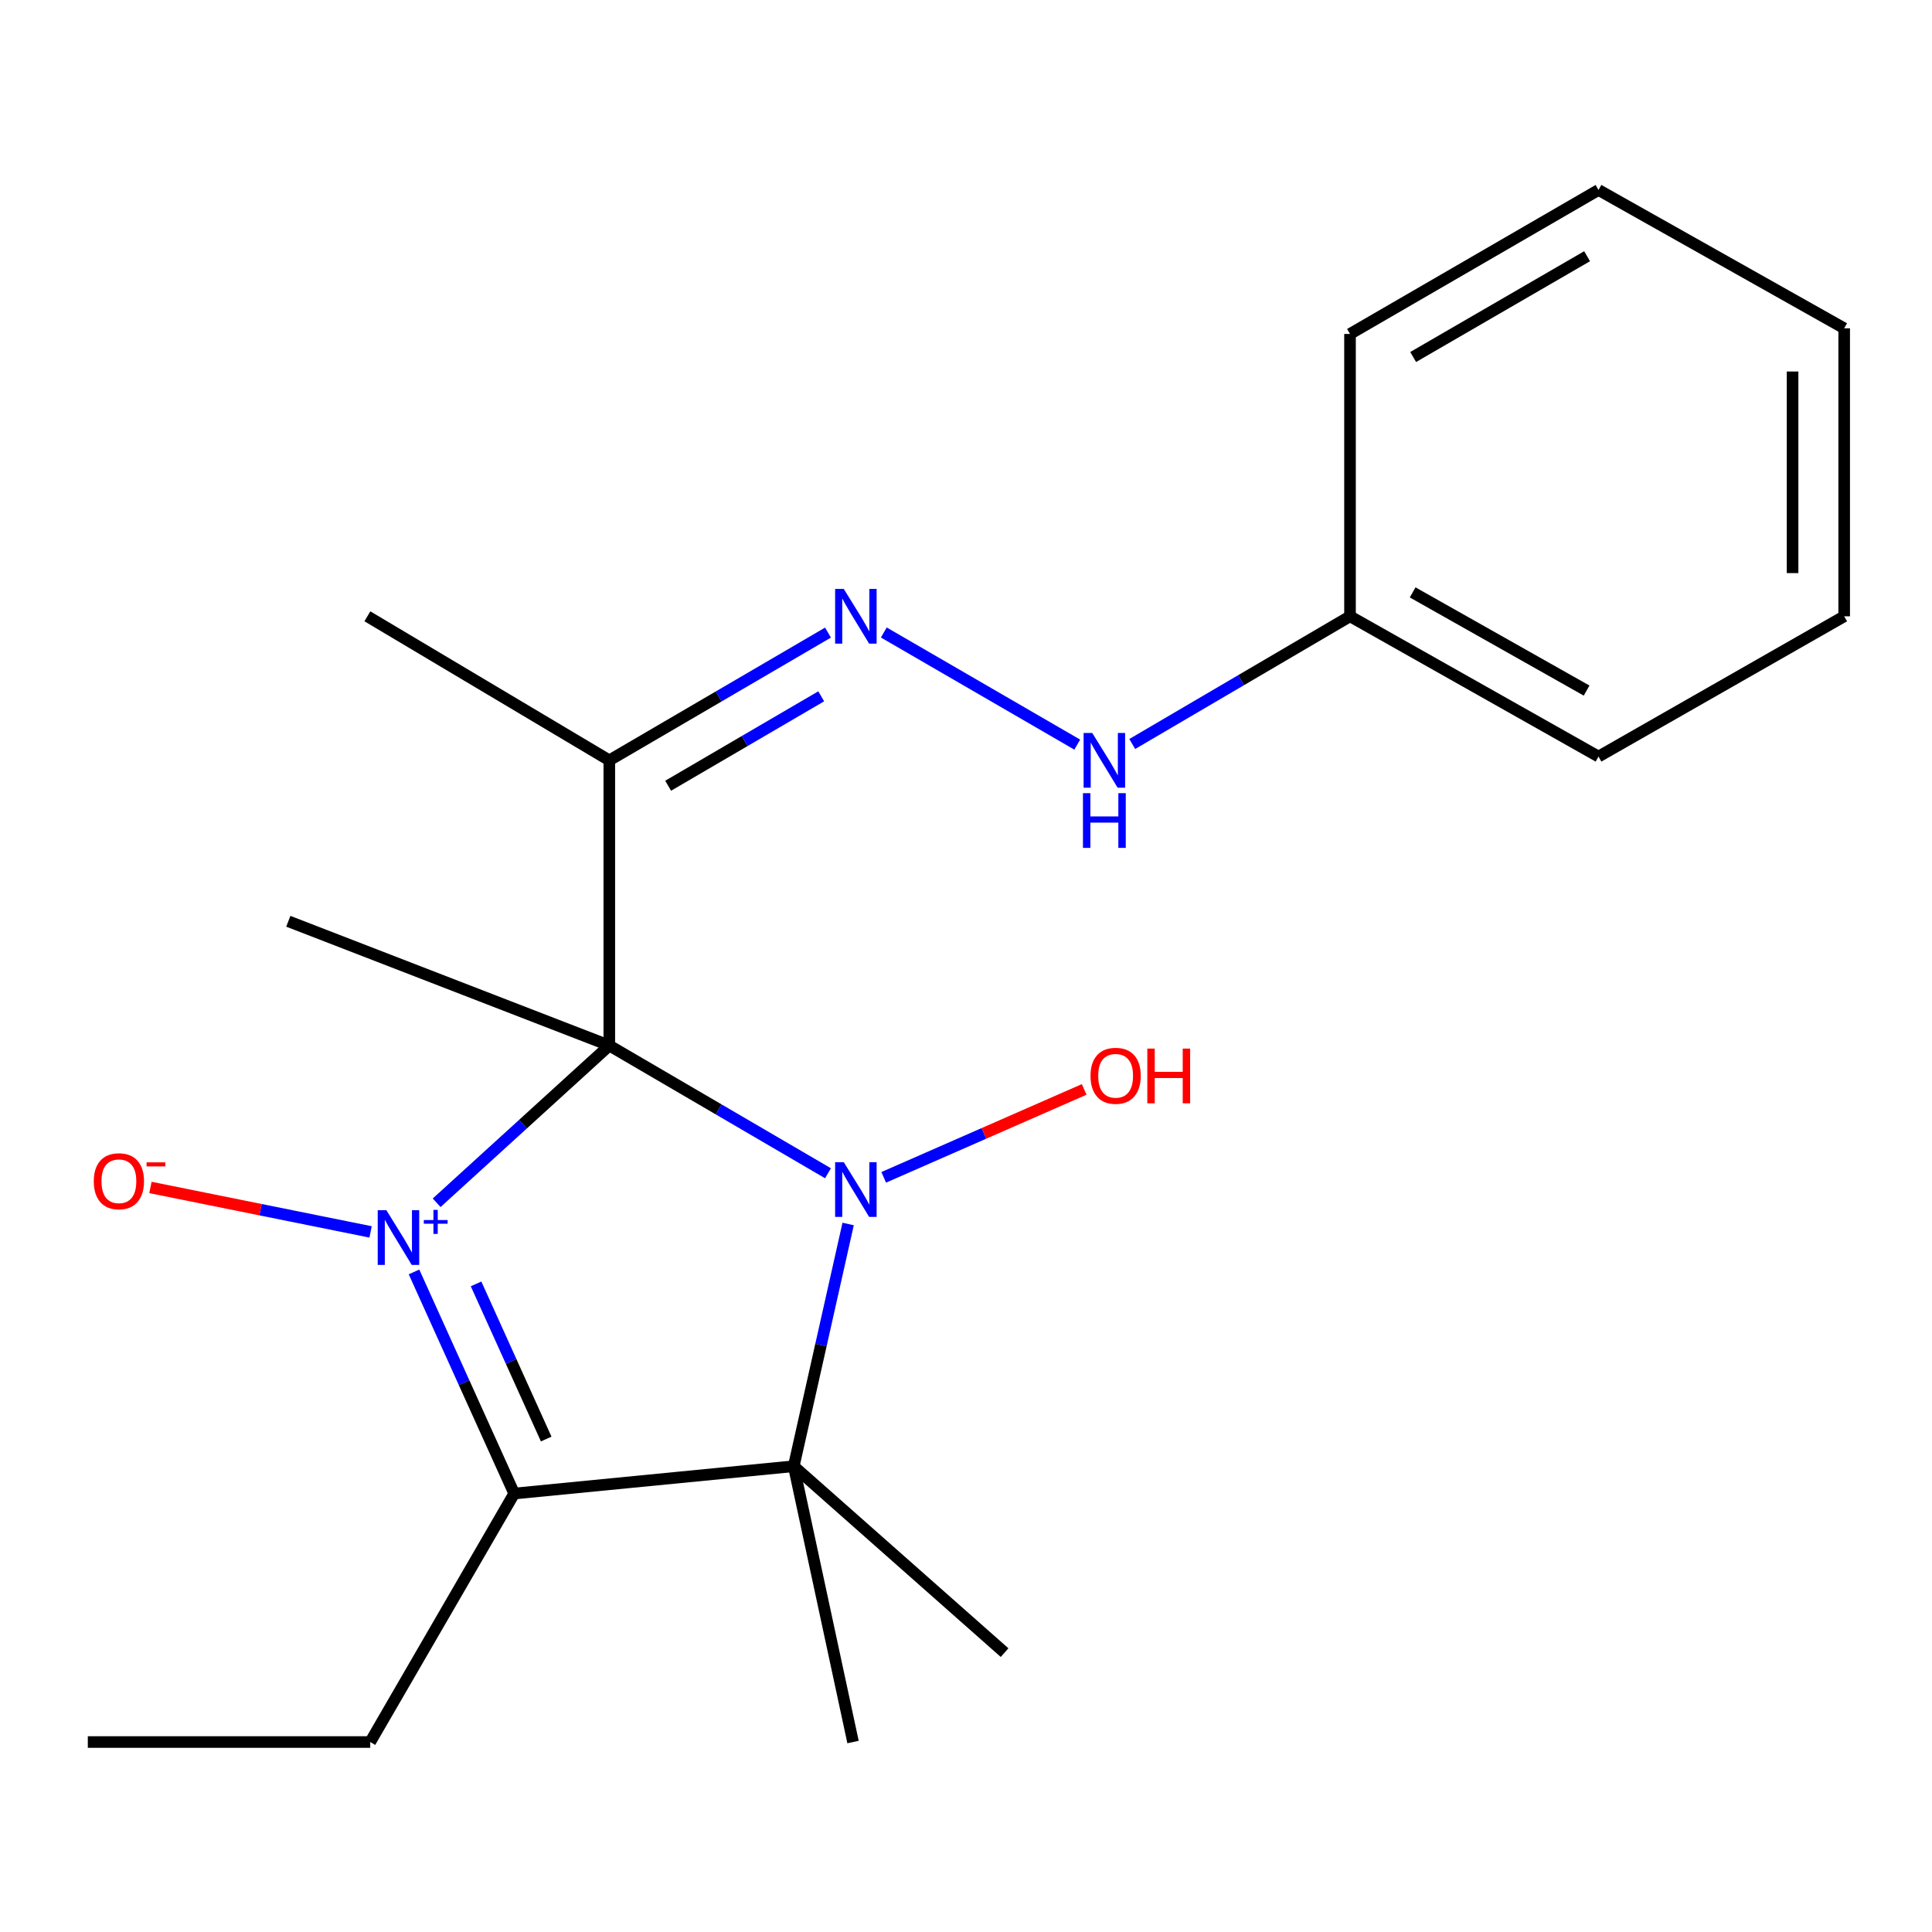 <?xml version='1.0' encoding='iso-8859-1'?>
<svg version='1.1' baseProfile='full'
              xmlns='http://www.w3.org/2000/svg'
                      xmlns:rdkit='http://www.rdkit.org/xml'
                      xmlns:xlink='http://www.w3.org/1999/xlink'
                  xml:space='preserve'
width='1000px' height='1000px' viewBox='0 0 1000 1000'>
<!-- END OF HEADER -->
<rect style='opacity:1.0;fill:#FFFFFF;stroke:none' width='1000' height='1000' x='0' y='0'> </rect>
<path class='bond-0' d='M 226.009,622.55 L 270.693,581.858' style='fill:none;fill-rule:evenodd;stroke:#0000FF;stroke-width:6px;stroke-linecap:butt;stroke-linejoin:miter;stroke-opacity:1' />
<path class='bond-0' d='M 270.693,581.858 L 315.377,541.166' style='fill:none;fill-rule:evenodd;stroke:#000000;stroke-width:6px;stroke-linecap:butt;stroke-linejoin:miter;stroke-opacity:1' />
<path class='bond-2' d='M 214.29,658.344 L 240.222,715.699' style='fill:none;fill-rule:evenodd;stroke:#0000FF;stroke-width:6px;stroke-linecap:butt;stroke-linejoin:miter;stroke-opacity:1' />
<path class='bond-2' d='M 240.222,715.699 L 266.153,773.054' style='fill:none;fill-rule:evenodd;stroke:#000000;stroke-width:6px;stroke-linecap:butt;stroke-linejoin:miter;stroke-opacity:1' />
<path class='bond-2' d='M 246.409,664.546 L 264.561,704.694' style='fill:none;fill-rule:evenodd;stroke:#0000FF;stroke-width:6px;stroke-linecap:butt;stroke-linejoin:miter;stroke-opacity:1' />
<path class='bond-2' d='M 264.561,704.694 L 282.713,744.843' style='fill:none;fill-rule:evenodd;stroke:#000000;stroke-width:6px;stroke-linecap:butt;stroke-linejoin:miter;stroke-opacity:1' />
<path class='bond-6' d='M 191.814,637.635 L 134.839,626.13' style='fill:none;fill-rule:evenodd;stroke:#0000FF;stroke-width:6px;stroke-linecap:butt;stroke-linejoin:miter;stroke-opacity:1' />
<path class='bond-6' d='M 134.839,626.13 L 77.864,614.625' style='fill:none;fill-rule:evenodd;stroke:#FF0000;stroke-width:6px;stroke-linecap:butt;stroke-linejoin:miter;stroke-opacity:1' />
<path class='bond-1' d='M 315.377,541.166 L 371.971,574.221' style='fill:none;fill-rule:evenodd;stroke:#000000;stroke-width:6px;stroke-linecap:butt;stroke-linejoin:miter;stroke-opacity:1' />
<path class='bond-1' d='M 371.971,574.221 L 428.565,607.276' style='fill:none;fill-rule:evenodd;stroke:#0000FF;stroke-width:6px;stroke-linecap:butt;stroke-linejoin:miter;stroke-opacity:1' />
<path class='bond-4' d='M 315.377,541.166 L 315.377,393.554' style='fill:none;fill-rule:evenodd;stroke:#000000;stroke-width:6px;stroke-linecap:butt;stroke-linejoin:miter;stroke-opacity:1' />
<path class='bond-9' d='M 315.377,541.166 L 149.23,476.85' style='fill:none;fill-rule:evenodd;stroke:#000000;stroke-width:6px;stroke-linecap:butt;stroke-linejoin:miter;stroke-opacity:1' />
<path class='bond-8' d='M 457.41,609.387 L 509.291,586.636' style='fill:none;fill-rule:evenodd;stroke:#0000FF;stroke-width:6px;stroke-linecap:butt;stroke-linejoin:miter;stroke-opacity:1' />
<path class='bond-8' d='M 509.291,586.636 L 561.172,563.885' style='fill:none;fill-rule:evenodd;stroke:#FF0000;stroke-width:6px;stroke-linecap:butt;stroke-linejoin:miter;stroke-opacity:1' />
<path class='bond-21' d='M 438.996,633.536 L 424.919,696.224' style='fill:none;fill-rule:evenodd;stroke:#0000FF;stroke-width:6px;stroke-linecap:butt;stroke-linejoin:miter;stroke-opacity:1' />
<path class='bond-21' d='M 424.919,696.224 L 410.842,758.911' style='fill:none;fill-rule:evenodd;stroke:#000000;stroke-width:6px;stroke-linecap:butt;stroke-linejoin:miter;stroke-opacity:1' />
<path class='bond-3' d='M 266.153,773.054 L 410.842,758.911' style='fill:none;fill-rule:evenodd;stroke:#000000;stroke-width:6px;stroke-linecap:butt;stroke-linejoin:miter;stroke-opacity:1' />
<path class='bond-12' d='M 266.153,773.054 L 191.627,901.671' style='fill:none;fill-rule:evenodd;stroke:#000000;stroke-width:6px;stroke-linecap:butt;stroke-linejoin:miter;stroke-opacity:1' />
<path class='bond-10' d='M 410.842,758.911 L 519.974,855.4' style='fill:none;fill-rule:evenodd;stroke:#000000;stroke-width:6px;stroke-linecap:butt;stroke-linejoin:miter;stroke-opacity:1' />
<path class='bond-11' d='M 410.842,758.911 L 441.531,901.671' style='fill:none;fill-rule:evenodd;stroke:#000000;stroke-width:6px;stroke-linecap:butt;stroke-linejoin:miter;stroke-opacity:1' />
<path class='bond-5' d='M 315.377,393.554 L 371.971,360.492' style='fill:none;fill-rule:evenodd;stroke:#000000;stroke-width:6px;stroke-linecap:butt;stroke-linejoin:miter;stroke-opacity:1' />
<path class='bond-5' d='M 371.971,360.492 L 428.565,327.431' style='fill:none;fill-rule:evenodd;stroke:#0000FF;stroke-width:6px;stroke-linecap:butt;stroke-linejoin:miter;stroke-opacity:1' />
<path class='bond-5' d='M 345.829,406.7 L 385.445,383.557' style='fill:none;fill-rule:evenodd;stroke:#000000;stroke-width:6px;stroke-linecap:butt;stroke-linejoin:miter;stroke-opacity:1' />
<path class='bond-5' d='M 385.445,383.557 L 425.061,360.414' style='fill:none;fill-rule:evenodd;stroke:#0000FF;stroke-width:6px;stroke-linecap:butt;stroke-linejoin:miter;stroke-opacity:1' />
<path class='bond-14' d='M 315.377,393.554 L 190.158,318.998' style='fill:none;fill-rule:evenodd;stroke:#000000;stroke-width:6px;stroke-linecap:butt;stroke-linejoin:miter;stroke-opacity:1' />
<path class='bond-7' d='M 457.457,327.378 L 557.578,385.416' style='fill:none;fill-rule:evenodd;stroke:#0000FF;stroke-width:6px;stroke-linecap:butt;stroke-linejoin:miter;stroke-opacity:1' />
<path class='bond-13' d='M 586.042,385.095 L 642.404,352.047' style='fill:none;fill-rule:evenodd;stroke:#0000FF;stroke-width:6px;stroke-linecap:butt;stroke-linejoin:miter;stroke-opacity:1' />
<path class='bond-13' d='M 642.404,352.047 L 698.765,318.998' style='fill:none;fill-rule:evenodd;stroke:#000000;stroke-width:6px;stroke-linecap:butt;stroke-linejoin:miter;stroke-opacity:1' />
<path class='bond-17' d='M 191.627,901.671 L 45.455,901.671' style='fill:none;fill-rule:evenodd;stroke:#000000;stroke-width:6px;stroke-linecap:butt;stroke-linejoin:miter;stroke-opacity:1' />
<path class='bond-15' d='M 698.765,318.998 L 827.383,391.595' style='fill:none;fill-rule:evenodd;stroke:#000000;stroke-width:6px;stroke-linecap:butt;stroke-linejoin:miter;stroke-opacity:1' />
<path class='bond-15' d='M 731.188,306.625 L 821.22,357.443' style='fill:none;fill-rule:evenodd;stroke:#000000;stroke-width:6px;stroke-linecap:butt;stroke-linejoin:miter;stroke-opacity:1' />
<path class='bond-16' d='M 698.765,318.998 L 698.765,172.855' style='fill:none;fill-rule:evenodd;stroke:#000000;stroke-width:6px;stroke-linecap:butt;stroke-linejoin:miter;stroke-opacity:1' />
<path class='bond-18' d='M 827.383,391.595 L 954.545,318.998' style='fill:none;fill-rule:evenodd;stroke:#000000;stroke-width:6px;stroke-linecap:butt;stroke-linejoin:miter;stroke-opacity:1' />
<path class='bond-19' d='M 698.765,172.855 L 827.383,98.329' style='fill:none;fill-rule:evenodd;stroke:#000000;stroke-width:6px;stroke-linecap:butt;stroke-linejoin:miter;stroke-opacity:1' />
<path class='bond-19' d='M 731.45,184.788 L 821.482,132.62' style='fill:none;fill-rule:evenodd;stroke:#000000;stroke-width:6px;stroke-linecap:butt;stroke-linejoin:miter;stroke-opacity:1' />
<path class='bond-22' d='M 954.545,318.998 L 954.545,169.931' style='fill:none;fill-rule:evenodd;stroke:#000000;stroke-width:6px;stroke-linecap:butt;stroke-linejoin:miter;stroke-opacity:1' />
<path class='bond-22' d='M 927.834,296.638 L 927.834,192.291' style='fill:none;fill-rule:evenodd;stroke:#000000;stroke-width:6px;stroke-linecap:butt;stroke-linejoin:miter;stroke-opacity:1' />
<path class='bond-20' d='M 827.383,98.329 L 954.545,169.931' style='fill:none;fill-rule:evenodd;stroke:#000000;stroke-width:6px;stroke-linecap:butt;stroke-linejoin:miter;stroke-opacity:1' />
<path  class='atom-0' d='M 199.985 626.388
L 209.265 641.388
Q 210.185 642.868, 211.665 645.548
Q 213.145 648.228, 213.225 648.388
L 213.225 626.388
L 216.985 626.388
L 216.985 654.708
L 213.105 654.708
L 203.145 638.308
Q 201.985 636.388, 200.745 634.188
Q 199.545 631.988, 199.185 631.308
L 199.185 654.708
L 195.505 654.708
L 195.505 626.388
L 199.985 626.388
' fill='#0000FF'/>
<path  class='atom-0' d='M 219.361 631.493
L 224.35 631.493
L 224.35 626.24
L 226.568 626.24
L 226.568 631.493
L 231.689 631.493
L 231.689 633.394
L 226.568 633.394
L 226.568 638.674
L 224.35 638.674
L 224.35 633.394
L 219.361 633.394
L 219.361 631.493
' fill='#0000FF'/>
<path  class='atom-2' d='M 436.74 601.547
L 446.02 616.547
Q 446.94 618.027, 448.42 620.707
Q 449.9 623.387, 449.98 623.547
L 449.98 601.547
L 453.74 601.547
L 453.74 629.867
L 449.86 629.867
L 439.9 613.467
Q 438.74 611.547, 437.5 609.347
Q 436.3 607.147, 435.94 606.467
L 435.94 629.867
L 432.26 629.867
L 432.26 601.547
L 436.74 601.547
' fill='#0000FF'/>
<path  class='atom-6' d='M 436.74 304.838
L 446.02 319.838
Q 446.94 321.318, 448.42 323.998
Q 449.9 326.678, 449.98 326.838
L 449.98 304.838
L 453.74 304.838
L 453.74 333.158
L 449.86 333.158
L 439.9 316.758
Q 438.74 314.838, 437.5 312.638
Q 436.3 310.438, 435.94 309.758
L 435.94 333.158
L 432.26 333.158
L 432.26 304.838
L 436.74 304.838
' fill='#0000FF'/>
<path  class='atom-7' d='M 48.541 611.409
Q 48.541 604.609, 51.901 600.809
Q 55.261 597.009, 61.541 597.009
Q 67.821 597.009, 71.181 600.809
Q 74.541 604.609, 74.541 611.409
Q 74.541 618.289, 71.141 622.209
Q 67.741 626.089, 61.541 626.089
Q 55.301 626.089, 51.901 622.209
Q 48.541 618.329, 48.541 611.409
M 61.541 622.889
Q 65.861 622.889, 68.181 620.009
Q 70.541 617.089, 70.541 611.409
Q 70.541 605.849, 68.181 603.049
Q 65.861 600.209, 61.541 600.209
Q 57.221 600.209, 54.861 603.009
Q 52.541 605.809, 52.541 611.409
Q 52.541 617.129, 54.861 620.009
Q 57.221 622.889, 61.541 622.889
' fill='#FF0000'/>
<path  class='atom-7' d='M 75.861 601.631
L 85.55 601.631
L 85.55 603.743
L 75.861 603.743
L 75.861 601.631
' fill='#FF0000'/>
<path  class='atom-8' d='M 565.357 379.394
L 574.637 394.394
Q 575.557 395.874, 577.037 398.554
Q 578.517 401.234, 578.597 401.394
L 578.597 379.394
L 582.357 379.394
L 582.357 407.714
L 578.477 407.714
L 568.517 391.314
Q 567.357 389.394, 566.117 387.194
Q 564.917 384.994, 564.557 384.314
L 564.557 407.714
L 560.877 407.714
L 560.877 379.394
L 565.357 379.394
' fill='#0000FF'/>
<path  class='atom-8' d='M 560.537 410.546
L 564.377 410.546
L 564.377 422.586
L 578.857 422.586
L 578.857 410.546
L 582.697 410.546
L 582.697 438.866
L 578.857 438.866
L 578.857 425.786
L 564.377 425.786
L 564.377 438.866
L 560.537 438.866
L 560.537 410.546
' fill='#0000FF'/>
<path  class='atom-9' d='M 564.449 556.828
Q 564.449 550.028, 567.809 546.228
Q 571.169 542.428, 577.449 542.428
Q 583.729 542.428, 587.089 546.228
Q 590.449 550.028, 590.449 556.828
Q 590.449 563.708, 587.049 567.628
Q 583.649 571.508, 577.449 571.508
Q 571.209 571.508, 567.809 567.628
Q 564.449 563.748, 564.449 556.828
M 577.449 568.308
Q 581.769 568.308, 584.089 565.428
Q 586.449 562.508, 586.449 556.828
Q 586.449 551.268, 584.089 548.468
Q 581.769 545.628, 577.449 545.628
Q 573.129 545.628, 570.769 548.428
Q 568.449 551.228, 568.449 556.828
Q 568.449 562.548, 570.769 565.428
Q 573.129 568.308, 577.449 568.308
' fill='#FF0000'/>
<path  class='atom-9' d='M 593.849 542.748
L 597.689 542.748
L 597.689 554.788
L 612.169 554.788
L 612.169 542.748
L 616.009 542.748
L 616.009 571.068
L 612.169 571.068
L 612.169 557.988
L 597.689 557.988
L 597.689 571.068
L 593.849 571.068
L 593.849 542.748
' fill='#FF0000'/>
</svg>
